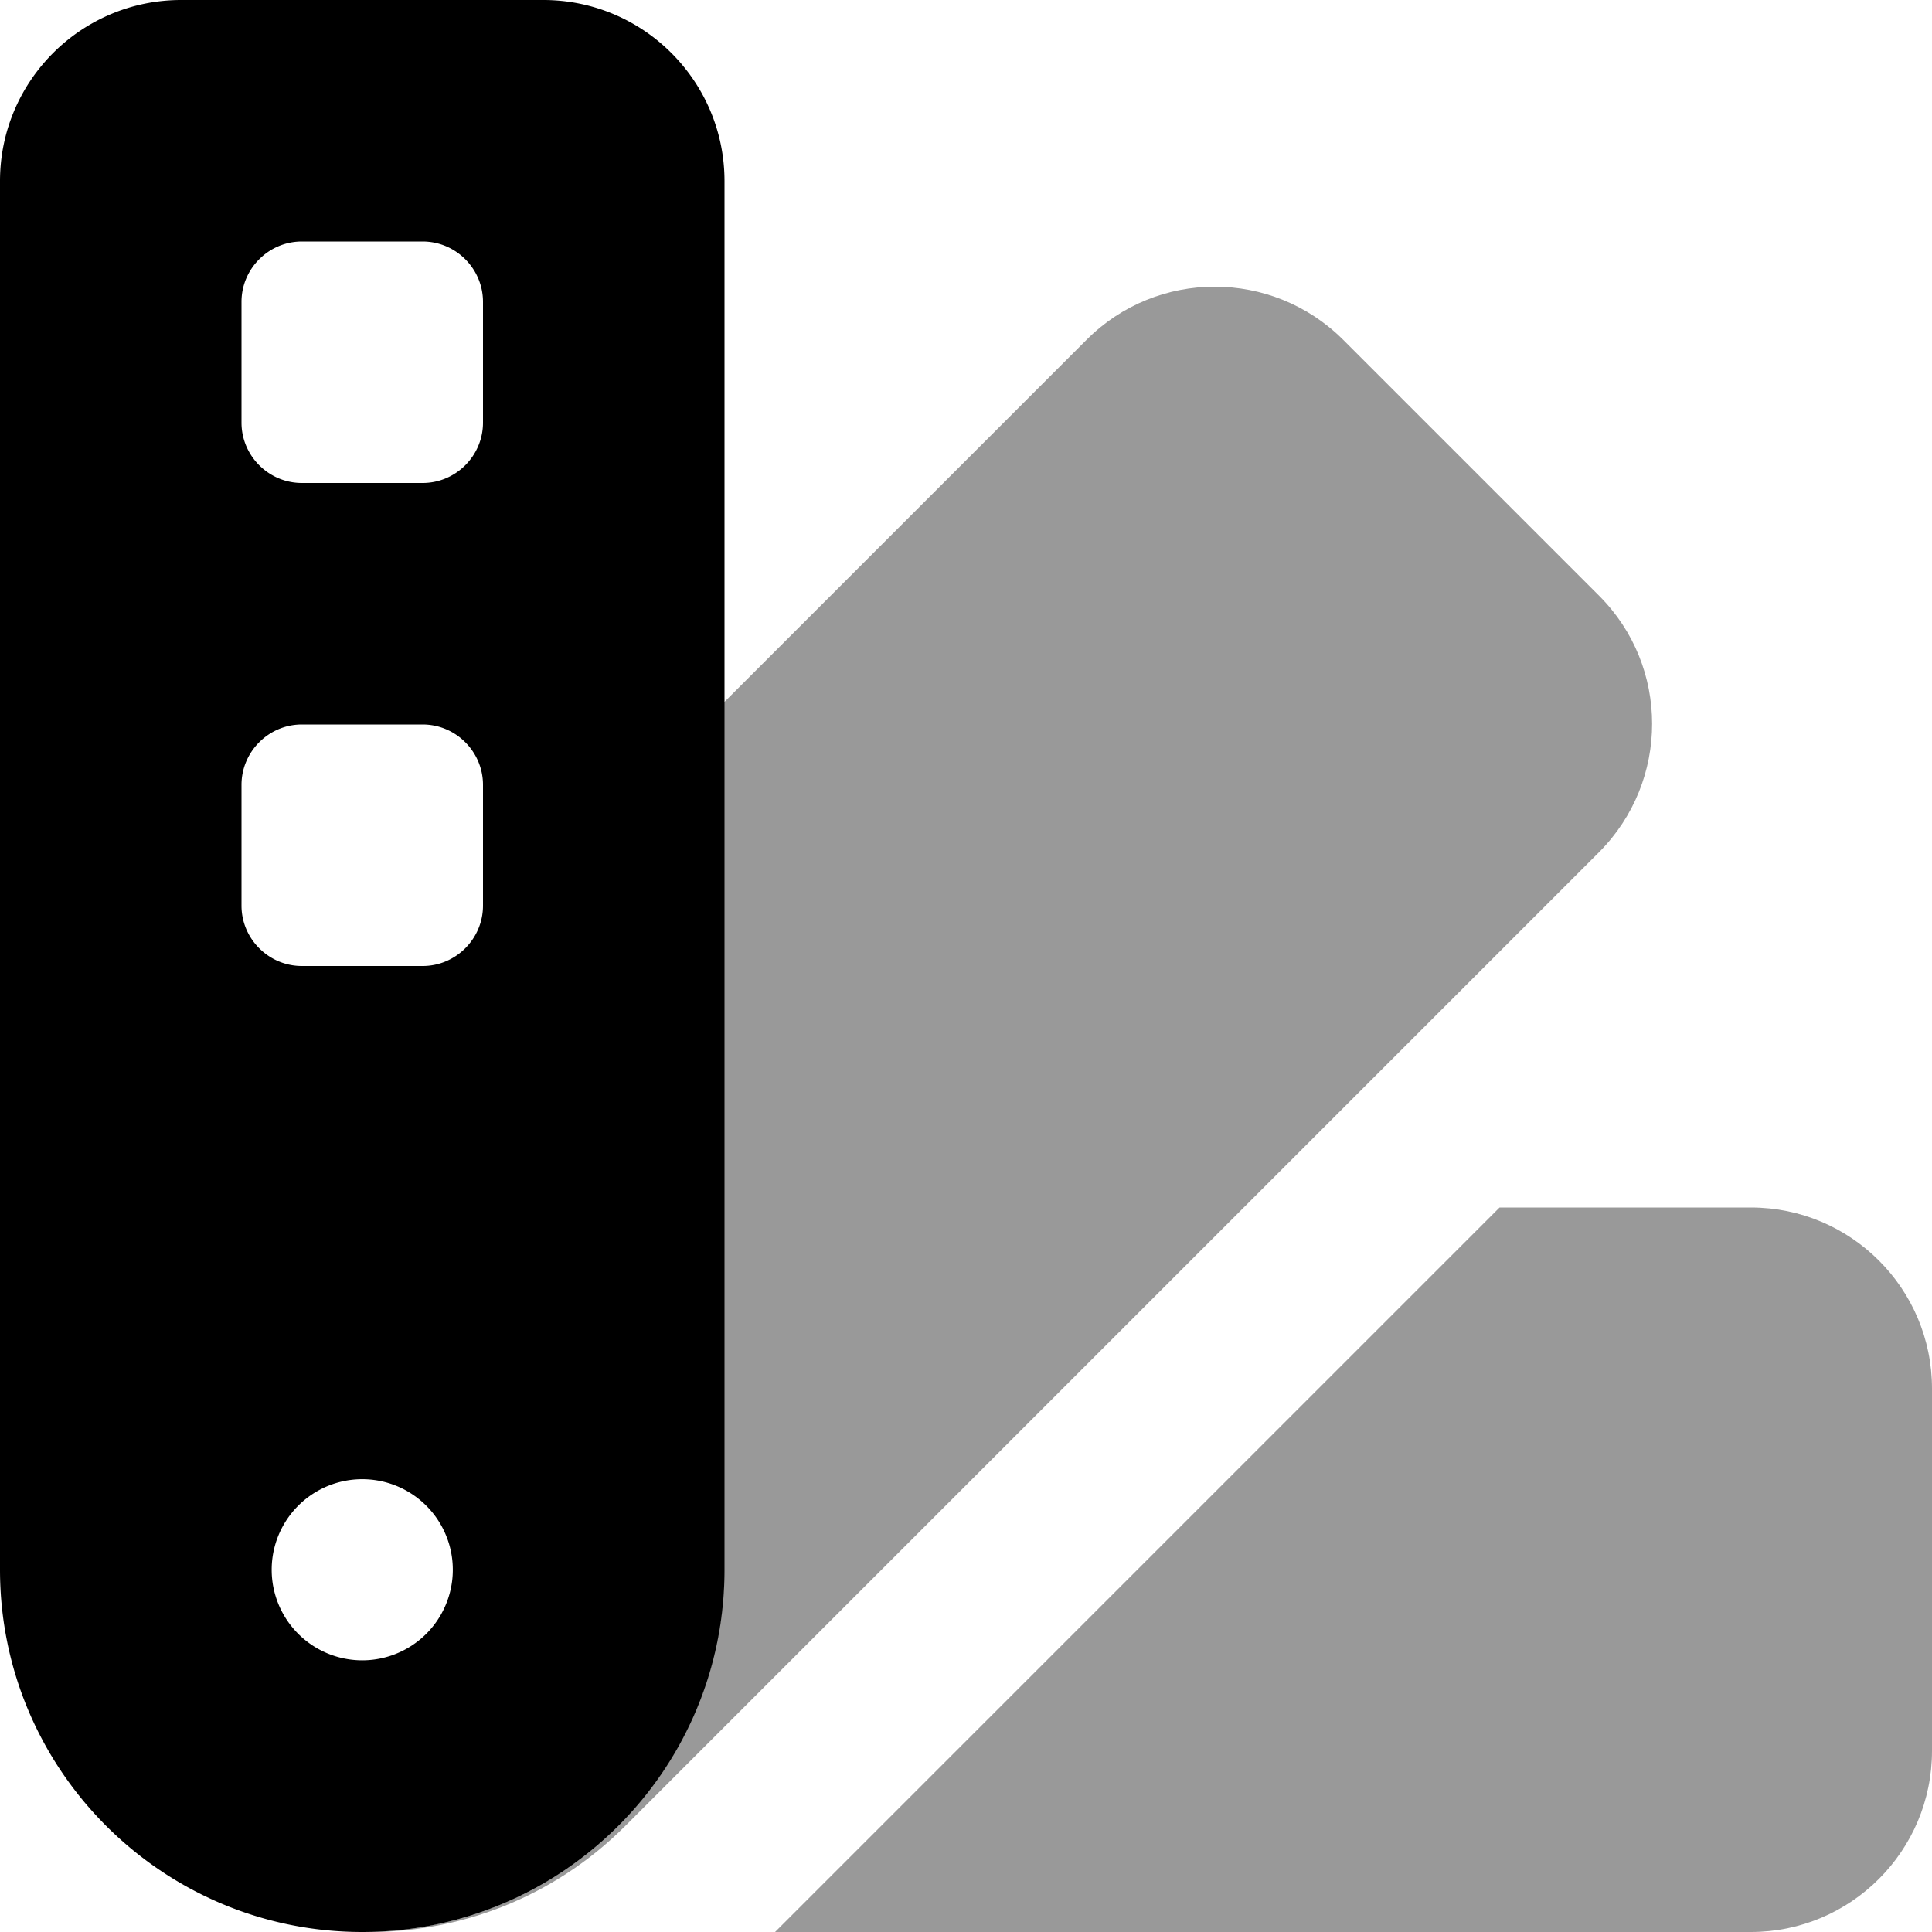 <svg xmlns="http://www.w3.org/2000/svg" viewBox="0 0 512 512"><!--! Font Awesome Pro 7.0.0 by @fontawesome - https://fontawesome.com License - https://fontawesome.com/license (Commercial License) Copyright 2025 Fonticons, Inc. --><path opacity=".4" fill="currentColor" d="M95.8 512c6.8 0 13.3-.7 19.5-2 3.3-.6 6.2-1.4 9.1-2.3 9.1-2.8 17.5-6.9 25.2-12.1 5.1-3.4 9.8-7.3 14.1-11.6 17.4-17.4 28.2-41.4 28.2-67.9 0-76.6 0-153.3 0-230l96.1-96.1c18.7-18.7 49.1-18.7 67.9 0l67.9 67.9c18.7 18.7 18.7 49.1 0 67.9L165.7 483.9c-19.2 19.2-44.5 28.6-69.9 28.1zm109.6 0l192-192 66.6 0c26.5 0 48 21.5 48 48l0 96c0 26.5-21.5 48-48 48l-258.5 0z"/><path fill="currentColor" d="M48 0C21.5 0 0 21.5 0 48L0 416c0 53 43 96 96 96s96-43 96-96l0-368c0-26.5-21.5-48-48-48L48 0zM80 64l32 0c8.8 0 16 7.2 16 16l0 32c0 8.8-7.2 16-16 16l-32 0c-8.8 0-16-7.2-16-16l0-32c0-8.8 7.2-16 16-16zM64 208c0-8.8 7.2-16 16-16l32 0c8.8 0 16 7.2 16 16l0 32c0 8.8-7.2 16-16 16l-32 0c-8.8 0-16-7.2-16-16l0-32zM96 392a24 24 0 1 1 0 48 24 24 0 1 1 0-48z"/></svg>